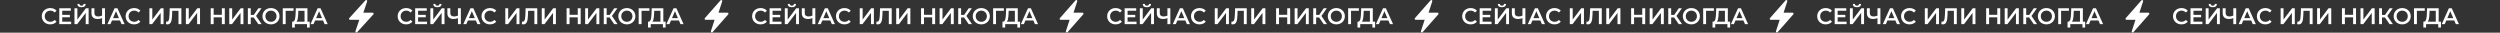 <?xml version="1.0" encoding="UTF-8"?> <svg xmlns="http://www.w3.org/2000/svg" width="3211" height="42" viewBox="0 0 3211 42" fill="none"><rect x="0" y="0" width="3211" height="42" fill="#333333" stroke="none"/> <path d="M64.541 31.291C62.99 31.291 61.545 31.039 60.208 30.535C58.889 30.011 57.736 29.284 56.747 28.354C55.778 27.404 55.022 26.289 54.479 25.009C53.936 23.73 53.664 22.334 53.664 20.822C53.664 19.309 53.936 17.913 54.479 16.634C55.022 15.354 55.787 14.249 56.776 13.319C57.765 12.368 58.918 11.642 60.237 11.137C61.555 10.614 62.999 10.352 64.57 10.352C66.237 10.352 67.759 10.643 69.136 11.225C70.512 11.787 71.675 12.63 72.625 13.755L70.183 16.052C69.446 15.257 68.622 14.666 67.711 14.278C66.799 13.871 65.811 13.668 64.744 13.668C63.678 13.668 62.699 13.842 61.807 14.191C60.935 14.54 60.169 15.034 59.51 15.674C58.87 16.314 58.366 17.07 57.998 17.942C57.648 18.815 57.474 19.775 57.474 20.822C57.474 21.868 57.648 22.828 57.998 23.701C58.366 24.573 58.87 25.329 59.51 25.969C60.169 26.609 60.935 27.103 61.807 27.452C62.699 27.801 63.678 27.976 64.744 27.976C65.811 27.976 66.799 27.782 67.711 27.394C68.622 26.987 69.446 26.376 70.183 25.562L72.625 27.888C71.675 28.993 70.512 29.837 69.136 30.418C67.759 31 66.228 31.291 64.541 31.291ZM79.625 19.106H89.746V22.217H79.625V19.106ZM79.916 27.83H91.403V31H76.136V10.643H90.996V13.813H79.916V27.83ZM95.647 31V10.643H99.369V25.096L110.304 10.643H113.823V31H110.1V16.576L99.166 31H95.647ZM104.691 9.276C102.946 9.276 101.628 8.908 100.736 8.171C99.864 7.434 99.418 6.397 99.398 5.059H102.045C102.064 5.777 102.297 6.329 102.743 6.717C103.208 7.105 103.858 7.299 104.691 7.299C105.525 7.299 106.174 7.105 106.64 6.717C107.124 6.329 107.376 5.777 107.396 5.059H110.013C109.994 6.397 109.538 7.434 108.646 8.171C107.755 8.908 106.436 9.276 104.691 9.276ZM131.671 23.09C130.605 23.536 129.568 23.865 128.559 24.079C127.551 24.292 126.572 24.398 125.622 24.398C123.024 24.398 121.018 23.778 119.602 22.537C118.206 21.277 117.508 19.474 117.508 17.128V10.643H121.26V16.721C121.26 18.156 121.677 19.251 122.51 20.007C123.344 20.763 124.536 21.141 126.087 21.141C127.018 21.141 127.949 21.035 128.879 20.822C129.829 20.608 130.741 20.279 131.613 19.833L131.671 23.09ZM131.089 31V10.643H134.841V31H131.089ZM137.958 31L147.119 10.643H150.841L160.031 31H156.076L148.195 12.65H149.707L141.855 31H137.958ZM142.175 26.289L143.193 23.323H154.186L155.203 26.289H142.175ZM172.233 31.291C170.682 31.291 169.237 31.039 167.9 30.535C166.581 30.011 165.428 29.284 164.439 28.354C163.47 27.404 162.714 26.289 162.171 25.009C161.628 23.73 161.356 22.334 161.356 20.822C161.356 19.309 161.628 17.913 162.171 16.634C162.714 15.354 163.479 14.249 164.468 13.319C165.457 12.368 166.61 11.642 167.929 11.137C169.247 10.614 170.692 10.352 172.262 10.352C173.929 10.352 175.451 10.643 176.828 11.225C178.204 11.787 179.368 12.63 180.317 13.755L177.875 16.052C177.138 15.257 176.314 14.666 175.403 14.278C174.492 13.871 173.503 13.668 172.436 13.668C171.37 13.668 170.391 13.842 169.499 14.191C168.627 14.54 167.861 15.034 167.202 15.674C166.562 16.314 166.058 17.07 165.69 17.942C165.341 18.815 165.166 19.775 165.166 20.822C165.166 21.868 165.341 22.828 165.69 23.701C166.058 24.573 166.562 25.329 167.202 25.969C167.861 26.609 168.627 27.103 169.499 27.452C170.391 27.801 171.37 27.976 172.436 27.976C173.503 27.976 174.492 27.782 175.403 27.394C176.314 26.987 177.138 26.376 177.875 25.562L180.317 27.888C179.368 28.993 178.204 29.837 176.828 30.418C175.451 31 173.92 31.291 172.233 31.291ZM191.894 31V10.643H195.616V25.096L206.551 10.643H210.07V31H206.347V16.576L195.413 31H191.894ZM215.201 31.291C214.871 31.291 214.541 31.262 214.212 31.204C213.882 31.145 213.524 31.078 213.136 31L213.398 27.714C213.669 27.791 213.96 27.83 214.27 27.83C215.084 27.83 215.734 27.5 216.218 26.841C216.703 26.163 217.052 25.174 217.265 23.875C217.479 22.576 217.624 20.977 217.702 19.077L217.992 10.643H232.969V31H229.247V12.911L230.119 13.842H220.435L221.25 12.882L221.046 18.931C220.988 20.948 220.852 22.721 220.639 24.253C220.426 25.785 220.096 27.074 219.65 28.121C219.224 29.148 218.652 29.934 217.934 30.477C217.217 31.019 216.306 31.291 215.201 31.291ZM238.725 31V10.643H242.448V25.096L253.382 10.643H256.901V31H253.179V16.576L242.244 31H238.725ZM284.954 10.643H288.735V31H284.954V10.643ZM274.426 31H270.646V10.643H274.426V31ZM285.245 22.276H274.107V19.047H285.245V22.276ZM294.474 31V10.643H298.196V25.096L309.131 10.643H312.65V31H308.927V16.576L297.993 31H294.474ZM331.822 31L324.93 21.083L327.983 19.193L336.097 31H331.822ZM318.358 31V10.643H322.08V31H318.358ZM320.946 22.421V19.164H327.809V22.421H320.946ZM328.332 21.258L324.872 20.792L331.822 10.643H335.835L328.332 21.258ZM348.058 31.291C346.468 31.291 345.005 31.029 343.667 30.506C342.329 29.982 341.166 29.255 340.177 28.325C339.188 27.375 338.422 26.269 337.88 25.009C337.337 23.73 337.065 22.334 337.065 20.822C337.065 19.309 337.337 17.923 337.88 16.663C338.422 15.383 339.188 14.278 340.177 13.348C341.166 12.398 342.329 11.661 343.667 11.137C345.005 10.614 346.459 10.352 348.029 10.352C349.619 10.352 351.073 10.614 352.391 11.137C353.729 11.661 354.892 12.398 355.881 13.348C356.87 14.278 357.636 15.383 358.178 16.663C358.721 17.923 358.993 19.309 358.993 20.822C358.993 22.334 358.721 23.73 358.178 25.009C357.636 26.289 356.87 27.394 355.881 28.325C354.892 29.255 353.729 29.982 352.391 30.506C351.073 31.029 349.628 31.291 348.058 31.291ZM348.029 27.976C349.057 27.976 350.007 27.801 350.879 27.452C351.751 27.103 352.508 26.609 353.147 25.969C353.787 25.31 354.282 24.554 354.63 23.701C354.999 22.828 355.183 21.868 355.183 20.822C355.183 19.775 354.999 18.825 354.63 17.971C354.282 17.099 353.787 16.343 353.147 15.703C352.508 15.044 351.751 14.54 350.879 14.191C350.007 13.842 349.057 13.668 348.029 13.668C347.001 13.668 346.051 13.842 345.179 14.191C344.326 14.54 343.57 15.044 342.911 15.703C342.271 16.343 341.767 17.099 341.398 17.971C341.049 18.825 340.875 19.775 340.875 20.822C340.875 21.849 341.049 22.799 341.398 23.672C341.767 24.544 342.271 25.31 342.911 25.969C343.55 26.609 344.307 27.103 345.179 27.452C346.051 27.801 347.001 27.976 348.029 27.976ZM363.202 31V10.643H377.015L376.986 13.842H366.022L366.895 12.941L366.924 31H363.202ZM391.151 29.255V13.842H383.182L383.037 17.448C382.979 18.805 382.892 20.095 382.775 21.316C382.678 22.518 382.514 23.613 382.281 24.602C382.068 25.591 381.767 26.415 381.379 27.074C380.992 27.733 380.517 28.169 379.954 28.383L375.883 27.801C376.62 27.84 377.221 27.588 377.686 27.045C378.171 26.502 378.549 25.746 378.82 24.777C379.092 23.807 379.295 22.673 379.431 21.374C379.567 20.056 379.664 18.631 379.722 17.099L379.954 10.643H394.873V29.255H391.151ZM375.185 35.333L375.214 27.801H397.81V35.333H394.321V31H378.704V35.333H375.185ZM398.81 31L407.971 10.643H411.693L420.883 31H416.928L409.047 12.65H410.559L402.707 31H398.81ZM403.027 26.289L404.045 23.323H415.038L416.056 26.289H403.027Z" fill="white"></path> <path d="M521.646 31.291C520.095 31.291 518.651 31.039 517.313 30.535C515.995 30.011 514.841 29.284 513.852 28.354C512.883 27.404 512.127 26.289 511.584 25.009C511.041 23.73 510.77 22.334 510.77 20.822C510.77 19.309 511.041 17.913 511.584 16.634C512.127 15.354 512.893 14.249 513.882 13.319C514.87 12.368 516.024 11.642 517.342 11.137C518.661 10.614 520.105 10.352 521.675 10.352C523.343 10.352 524.865 10.643 526.241 11.225C527.618 11.787 528.781 12.63 529.731 13.755L527.288 16.052C526.551 15.257 525.727 14.666 524.816 14.278C523.905 13.871 522.916 13.668 521.85 13.668C520.784 13.668 519.804 13.842 518.913 14.191C518.04 14.54 517.274 15.034 516.615 15.674C515.975 16.314 515.471 17.07 515.103 17.942C514.754 18.815 514.58 19.775 514.58 20.822C514.58 21.868 514.754 22.828 515.103 23.701C515.471 24.573 515.975 25.329 516.615 25.969C517.274 26.609 518.04 27.103 518.913 27.452C519.804 27.801 520.784 27.976 521.85 27.976C522.916 27.976 523.905 27.782 524.816 27.394C525.727 26.987 526.551 26.376 527.288 25.562L529.731 27.888C528.781 28.993 527.618 29.837 526.241 30.418C524.865 31 523.333 31.291 521.646 31.291ZM536.731 19.106H546.851V22.217H536.731V19.106ZM537.022 27.83H548.509V31H533.241V10.643H548.102V13.813H537.022V27.83ZM552.752 31V10.643H556.475V25.096L567.409 10.643H570.928V31H567.206V16.576L556.271 31H552.752ZM561.797 9.276C560.052 9.276 558.734 8.908 557.842 8.171C556.969 7.434 556.523 6.397 556.504 5.059H559.15C559.17 5.777 559.402 6.329 559.848 6.717C560.314 7.105 560.963 7.299 561.797 7.299C562.63 7.299 563.28 7.105 563.745 6.717C564.23 6.329 564.482 5.777 564.501 5.059H567.119C567.099 6.397 566.644 7.434 565.752 8.171C564.86 8.908 563.542 9.276 561.797 9.276ZM588.777 23.09C587.71 23.536 586.673 23.865 585.665 24.079C584.657 24.292 583.678 24.398 582.728 24.398C580.13 24.398 578.123 23.778 576.708 22.537C575.312 21.277 574.614 19.474 574.614 17.128V10.643H578.365V16.721C578.365 18.156 578.782 19.251 579.616 20.007C580.45 20.763 581.642 21.141 583.193 21.141C584.124 21.141 585.054 21.035 585.985 20.822C586.935 20.608 587.846 20.279 588.718 19.833L588.777 23.09ZM588.195 31V10.643H591.946V31H588.195ZM595.064 31L604.224 10.643H607.947L617.136 31H613.181L605.3 12.65H606.813L598.961 31H595.064ZM599.28 26.289L600.298 23.323H611.291L612.309 26.289H599.28ZM629.338 31.291C627.787 31.291 626.343 31.039 625.005 30.535C623.687 30.011 622.533 29.284 621.545 28.354C620.575 27.404 619.819 26.289 619.276 25.009C618.733 23.73 618.462 22.334 618.462 20.822C618.462 19.309 618.733 17.913 619.276 16.634C619.819 15.354 620.585 14.249 621.574 13.319C622.562 12.368 623.716 11.642 625.034 11.137C626.353 10.614 627.797 10.352 629.367 10.352C631.035 10.352 632.557 10.643 633.933 11.225C635.31 11.787 636.473 12.63 637.423 13.755L634.98 16.052C634.243 15.257 633.419 14.666 632.508 14.278C631.597 13.871 630.608 13.668 629.542 13.668C628.476 13.668 627.497 13.842 626.605 14.191C625.732 14.54 624.966 15.034 624.307 15.674C623.667 16.314 623.163 17.07 622.795 17.942C622.446 18.815 622.272 19.775 622.272 20.822C622.272 21.868 622.446 22.828 622.795 23.701C623.163 24.573 623.667 25.329 624.307 25.969C624.966 26.609 625.732 27.103 626.605 27.452C627.497 27.801 628.476 27.976 629.542 27.976C630.608 27.976 631.597 27.782 632.508 27.394C633.419 26.987 634.243 26.376 634.98 25.562L637.423 27.888C636.473 28.993 635.31 29.837 633.933 30.418C632.557 31 631.025 31.291 629.338 31.291ZM648.999 31V10.643H652.722V25.096L663.656 10.643H667.175V31H663.453V16.576L652.518 31H648.999ZM672.306 31.291C671.976 31.291 671.647 31.262 671.317 31.204C670.988 31.145 670.629 31.078 670.241 31L670.503 27.714C670.774 27.791 671.065 27.83 671.375 27.83C672.19 27.83 672.839 27.5 673.324 26.841C673.809 26.163 674.158 25.174 674.371 23.875C674.584 22.576 674.73 20.977 674.807 19.077L675.098 10.643H690.075V31H686.352V12.911L687.225 13.842H677.541L678.355 12.882L678.151 18.931C678.093 20.948 677.958 22.721 677.744 24.253C677.531 25.785 677.201 27.074 676.756 28.121C676.329 29.148 675.757 29.934 675.04 30.477C674.322 31.019 673.411 31.291 672.306 31.291ZM695.831 31V10.643H699.553V25.096L710.488 10.643H714.007V31H710.284V16.576L699.35 31H695.831ZM742.059 10.643H745.84V31H742.059V10.643ZM731.532 31H727.751V10.643H731.532V31ZM742.35 22.276H731.212V19.047H742.35V22.276ZM751.579 31V10.643H755.302V25.096L766.237 10.643H769.755V31H766.033V16.576L755.098 31H751.579ZM788.928 31L782.035 21.083L785.089 19.193L793.203 31H788.928ZM775.463 31V10.643H779.185V31H775.463ZM778.051 22.421V19.164H784.914V22.421H778.051ZM785.438 21.258L781.977 20.792L788.928 10.643H792.941L785.438 21.258ZM805.164 31.291C803.574 31.291 802.11 31.029 800.772 30.506C799.435 29.982 798.271 29.255 797.282 28.325C796.294 27.375 795.528 26.269 794.985 25.009C794.442 23.73 794.171 22.334 794.171 20.822C794.171 19.309 794.442 17.923 794.985 16.663C795.528 15.383 796.294 14.278 797.282 13.348C798.271 12.398 799.435 11.661 800.772 11.137C802.11 10.614 803.564 10.352 805.134 10.352C806.724 10.352 808.178 10.614 809.497 11.137C810.834 11.661 811.998 12.398 812.986 13.348C813.975 14.278 814.741 15.383 815.284 16.663C815.827 17.923 816.098 19.309 816.098 20.822C816.098 22.334 815.827 23.73 815.284 25.009C814.741 26.289 813.975 27.394 812.986 28.325C811.998 29.255 810.834 29.982 809.497 30.506C808.178 31.029 806.734 31.291 805.164 31.291ZM805.134 27.976C806.162 27.976 807.112 27.801 807.984 27.452C808.857 27.103 809.613 26.609 810.253 25.969C810.893 25.31 811.387 24.554 811.736 23.701C812.104 22.828 812.288 21.868 812.288 20.822C812.288 19.775 812.104 18.825 811.736 17.971C811.387 17.099 810.893 16.343 810.253 15.703C809.613 15.044 808.857 14.54 807.984 14.191C807.112 13.842 806.162 13.668 805.134 13.668C804.107 13.668 803.157 13.842 802.284 14.191C801.431 14.54 800.675 15.044 800.016 15.703C799.376 16.343 798.872 17.099 798.504 17.971C798.155 18.825 797.98 19.775 797.98 20.822C797.98 21.849 798.155 22.799 798.504 23.672C798.872 24.544 799.376 25.31 800.016 25.969C800.656 26.609 801.412 27.103 802.284 27.452C803.157 27.801 804.107 27.976 805.134 27.976ZM820.307 31V10.643H834.121L834.092 13.842H823.128L824 12.941L824.029 31H820.307ZM848.256 29.255V13.842H840.288L840.143 17.448C840.084 18.805 839.997 20.095 839.881 21.316C839.784 22.518 839.619 23.613 839.386 24.602C839.173 25.591 838.873 26.415 838.485 27.074C838.097 27.733 837.622 28.169 837.06 28.383L832.989 27.801C833.725 27.84 834.326 27.588 834.792 27.045C835.276 26.502 835.654 25.746 835.926 24.777C836.197 23.807 836.401 22.673 836.536 21.374C836.672 20.056 836.769 18.631 836.827 17.099L837.06 10.643H851.979V29.255H848.256ZM832.291 35.333L832.32 27.801H854.916V35.333H851.426V31H835.809V35.333H832.291ZM855.916 31L865.076 10.643H868.799L877.989 31H874.034L866.152 12.65H867.665L859.813 31H855.916ZM860.133 26.289L861.15 23.323H872.143L873.161 26.289H860.133Z" fill="white"></path> <path d="M976.896 31.291C975.345 31.291 973.901 31.039 972.563 30.535C971.245 30.011 970.091 29.284 969.102 28.354C968.133 27.404 967.377 26.289 966.834 25.009C966.291 23.73 966.02 22.334 966.02 20.822C966.02 19.309 966.291 17.913 966.834 16.634C967.377 15.354 968.143 14.249 969.132 13.319C970.12 12.368 971.274 11.642 972.592 11.137C973.911 10.614 975.355 10.352 976.925 10.352C978.593 10.352 980.115 10.643 981.491 11.225C982.868 11.787 984.031 12.63 984.981 13.755L982.538 16.052C981.801 15.257 980.977 14.666 980.066 14.278C979.155 13.871 978.166 13.668 977.1 13.668C976.034 13.668 975.054 13.842 974.163 14.191C973.29 14.54 972.524 15.034 971.865 15.674C971.225 16.314 970.721 17.07 970.353 17.942C970.004 18.815 969.83 19.775 969.83 20.822C969.83 21.868 970.004 22.828 970.353 23.701C970.721 24.573 971.225 25.329 971.865 25.969C972.524 26.609 973.29 27.103 974.163 27.452C975.054 27.801 976.034 27.976 977.1 27.976C978.166 27.976 979.155 27.782 980.066 27.394C980.977 26.987 981.801 26.376 982.538 25.562L984.981 27.888C984.031 28.993 982.868 29.837 981.491 30.418C980.115 31 978.583 31.291 976.896 31.291ZM991.981 19.106H1002.1V22.217H991.981V19.106ZM992.272 27.83H1003.76V31H988.491V10.643H1003.35V13.813H992.272V27.83ZM1008 31V10.643H1011.72V25.096L1022.66 10.643H1026.18V31H1022.46V16.576L1011.52 31H1008ZM1017.05 9.276C1015.3 9.276 1013.98 8.908 1013.09 8.171C1012.22 7.434 1011.77 6.397 1011.75 5.059H1014.4C1014.42 5.777 1014.65 6.329 1015.1 6.717C1015.56 7.105 1016.21 7.299 1017.05 7.299C1017.88 7.299 1018.53 7.105 1019 6.717C1019.48 6.329 1019.73 5.777 1019.75 5.059H1022.37C1022.35 6.397 1021.89 7.434 1021 8.171C1020.11 8.908 1018.79 9.276 1017.05 9.276ZM1044.03 23.09C1042.96 23.536 1041.92 23.865 1040.91 24.079C1039.91 24.292 1038.93 24.398 1037.98 24.398C1035.38 24.398 1033.37 23.778 1031.96 22.537C1030.56 21.277 1029.86 19.474 1029.86 17.128V10.643H1033.62V16.721C1033.62 18.156 1034.03 19.251 1034.87 20.007C1035.7 20.763 1036.89 21.141 1038.44 21.141C1039.37 21.141 1040.3 21.035 1041.23 20.822C1042.18 20.608 1043.1 20.279 1043.97 19.833L1044.03 23.09ZM1043.44 31V10.643H1047.2V31H1043.44ZM1050.31 31L1059.47 10.643H1063.2L1072.39 31H1068.43L1060.55 12.65H1062.06L1054.21 31H1050.31ZM1054.53 26.289L1055.55 23.323H1066.54L1067.56 26.289H1054.53ZM1084.59 31.291C1083.04 31.291 1081.59 31.039 1080.26 30.535C1078.94 30.011 1077.78 29.284 1076.79 28.354C1075.83 27.404 1075.07 26.289 1074.53 25.009C1073.98 23.73 1073.71 22.334 1073.71 20.822C1073.71 19.309 1073.98 17.913 1074.53 16.634C1075.07 15.354 1075.83 14.249 1076.82 13.319C1077.81 12.368 1078.97 11.642 1080.28 11.137C1081.6 10.614 1083.05 10.352 1084.62 10.352C1086.28 10.352 1087.81 10.643 1089.18 11.225C1090.56 11.787 1091.72 12.63 1092.67 13.755L1090.23 16.052C1089.49 15.257 1088.67 14.666 1087.76 14.278C1086.85 13.871 1085.86 13.668 1084.79 13.668C1083.73 13.668 1082.75 13.842 1081.85 14.191C1080.98 14.54 1080.22 15.034 1079.56 15.674C1078.92 16.314 1078.41 17.07 1078.05 17.942C1077.7 18.815 1077.52 19.775 1077.52 20.822C1077.52 21.868 1077.7 22.828 1078.05 23.701C1078.41 24.573 1078.92 25.329 1079.56 25.969C1080.22 26.609 1080.98 27.103 1081.85 27.452C1082.75 27.801 1083.73 27.976 1084.79 27.976C1085.86 27.976 1086.85 27.782 1087.76 27.394C1088.67 26.987 1089.49 26.376 1090.23 25.562L1092.67 27.888C1091.72 28.993 1090.56 29.837 1089.18 30.418C1087.81 31 1086.28 31.291 1084.59 31.291ZM1104.25 31V10.643H1107.97V25.096L1118.91 10.643H1122.43V31H1118.7V16.576L1107.77 31H1104.25ZM1127.56 31.291C1127.23 31.291 1126.9 31.262 1126.57 31.204C1126.24 31.145 1125.88 31.078 1125.49 31L1125.75 27.714C1126.02 27.791 1126.32 27.83 1126.63 27.83C1127.44 27.83 1128.09 27.5 1128.57 26.841C1129.06 26.163 1129.41 25.174 1129.62 23.875C1129.83 22.576 1129.98 20.977 1130.06 19.077L1130.35 10.643H1145.32V31H1141.6V12.911L1142.47 13.842H1132.79L1133.61 12.882L1133.4 18.931C1133.34 20.948 1133.21 22.721 1132.99 24.253C1132.78 25.785 1132.45 27.074 1132.01 28.121C1131.58 29.148 1131.01 29.934 1130.29 30.477C1129.57 31.019 1128.66 31.291 1127.56 31.291ZM1151.08 31V10.643H1154.8V25.096L1165.74 10.643H1169.26V31H1165.53V16.576L1154.6 31H1151.08ZM1197.31 10.643H1201.09V31H1197.31V10.643ZM1186.78 31H1183V10.643H1186.78V31ZM1197.6 22.276H1186.46V19.047H1197.6V22.276ZM1206.83 31V10.643H1210.55V25.096L1221.49 10.643H1225.01V31H1221.28V16.576L1210.35 31H1206.83ZM1244.18 31L1237.29 21.083L1240.34 19.193L1248.45 31H1244.18ZM1230.71 31V10.643H1234.44V31H1230.71ZM1233.3 22.421V19.164H1240.16V22.421H1233.3ZM1240.69 21.258L1237.23 20.792L1244.18 10.643H1248.19L1240.69 21.258ZM1260.41 31.291C1258.82 31.291 1257.36 31.029 1256.02 30.506C1254.68 29.982 1253.52 29.255 1252.53 28.325C1251.54 27.375 1250.78 26.269 1250.24 25.009C1249.69 23.73 1249.42 22.334 1249.42 20.822C1249.42 19.309 1249.69 17.923 1250.24 16.663C1250.78 15.383 1251.54 14.278 1252.53 13.348C1253.52 12.398 1254.68 11.661 1256.02 11.137C1257.36 10.614 1258.81 10.352 1260.38 10.352C1261.97 10.352 1263.43 10.614 1264.75 11.137C1266.08 11.661 1267.25 12.398 1268.24 13.348C1269.23 14.278 1269.99 15.383 1270.53 16.663C1271.08 17.923 1271.35 19.309 1271.35 20.822C1271.35 22.334 1271.08 23.73 1270.53 25.009C1269.99 26.289 1269.23 27.394 1268.24 28.325C1267.25 29.255 1266.08 29.982 1264.75 30.506C1263.43 31.029 1261.98 31.291 1260.41 31.291ZM1260.38 27.976C1261.41 27.976 1262.36 27.801 1263.23 27.452C1264.11 27.103 1264.86 26.609 1265.5 25.969C1266.14 25.31 1266.64 24.554 1266.99 23.701C1267.35 22.828 1267.54 21.868 1267.54 20.822C1267.54 19.775 1267.35 18.825 1266.99 17.971C1266.64 17.099 1266.14 16.343 1265.5 15.703C1264.86 15.044 1264.11 14.54 1263.23 14.191C1262.36 13.842 1261.41 13.668 1260.38 13.668C1259.36 13.668 1258.41 13.842 1257.53 14.191C1256.68 14.54 1255.93 15.044 1255.27 15.703C1254.63 16.343 1254.12 17.099 1253.75 17.971C1253.4 18.825 1253.23 19.775 1253.23 20.822C1253.23 21.849 1253.4 22.799 1253.75 23.672C1254.12 24.544 1254.63 25.31 1255.27 25.969C1255.91 26.609 1256.66 27.103 1257.53 27.452C1258.41 27.801 1259.36 27.976 1260.38 27.976ZM1275.56 31V10.643H1289.37L1289.34 13.842H1278.38L1279.25 12.941L1279.28 31H1275.56ZM1303.51 29.255V13.842H1295.54L1295.39 17.448C1295.33 18.805 1295.25 20.095 1295.13 21.316C1295.03 22.518 1294.87 23.613 1294.64 24.602C1294.42 25.591 1294.12 26.415 1293.73 27.074C1293.35 27.733 1292.87 28.169 1292.31 28.383L1288.24 27.801C1288.98 27.84 1289.58 27.588 1290.04 27.045C1290.53 26.502 1290.9 25.746 1291.18 24.777C1291.45 23.807 1291.65 22.673 1291.79 21.374C1291.92 20.056 1292.02 18.631 1292.08 17.099L1292.31 10.643H1307.23V29.255H1303.51ZM1287.54 35.333L1287.57 27.801H1310.17V35.333H1306.68V31H1291.06V35.333H1287.54ZM1311.17 31L1320.33 10.643H1324.05L1333.24 31H1329.28L1321.4 12.65H1322.91L1315.06 31H1311.17ZM1315.38 26.289L1316.4 23.323H1327.39L1328.41 26.289H1315.38Z" fill="white"></path> <path d="M1432.9 31.291C1431.35 31.291 1429.9 31.039 1428.56 30.535C1427.24 30.011 1426.09 29.284 1425.1 28.354C1424.13 27.404 1423.38 26.289 1422.83 25.009C1422.29 23.73 1422.02 22.334 1422.02 20.822C1422.02 19.309 1422.29 17.913 1422.83 16.634C1423.38 15.354 1424.14 14.249 1425.13 13.319C1426.12 12.368 1427.27 11.642 1428.59 11.137C1429.91 10.614 1431.35 10.352 1432.93 10.352C1434.59 10.352 1436.11 10.643 1437.49 11.225C1438.87 11.787 1440.03 12.63 1440.98 13.755L1438.54 16.052C1437.8 15.257 1436.98 14.666 1436.07 14.278C1435.15 13.871 1434.17 13.668 1433.1 13.668C1432.03 13.668 1431.05 13.842 1430.16 14.191C1429.29 14.54 1428.52 15.034 1427.87 15.674C1427.23 16.314 1426.72 17.07 1426.35 17.942C1426 18.815 1425.83 19.775 1425.83 20.822C1425.83 21.868 1426 22.828 1426.35 23.701C1426.72 24.573 1427.23 25.329 1427.87 25.969C1428.52 26.609 1429.29 27.103 1430.16 27.452C1431.05 27.801 1432.03 27.976 1433.1 27.976C1434.17 27.976 1435.15 27.782 1436.07 27.394C1436.98 26.987 1437.8 26.376 1438.54 25.562L1440.98 27.888C1440.03 28.993 1438.87 29.837 1437.49 30.418C1436.11 31 1434.58 31.291 1432.9 31.291ZM1447.98 19.106H1458.1V22.217H1447.98V19.106ZM1448.27 27.83H1459.76V31H1444.49V10.643H1459.35V13.813H1448.27V27.83ZM1464 31V10.643H1467.72V25.096L1478.66 10.643H1482.18V31H1478.46V16.576L1467.52 31H1464ZM1473.05 9.276C1471.3 9.276 1469.98 8.908 1469.09 8.171C1468.22 7.434 1467.77 6.397 1467.75 5.059H1470.4C1470.42 5.777 1470.65 6.329 1471.1 6.717C1471.56 7.105 1472.21 7.299 1473.05 7.299C1473.88 7.299 1474.53 7.105 1475 6.717C1475.48 6.329 1475.73 5.777 1475.75 5.059H1478.37C1478.35 6.397 1477.89 7.434 1477 8.171C1476.11 8.908 1474.79 9.276 1473.05 9.276ZM1500.03 23.09C1498.96 23.536 1497.92 23.865 1496.91 24.079C1495.91 24.292 1494.93 24.398 1493.98 24.398C1491.38 24.398 1489.37 23.778 1487.96 22.537C1486.56 21.277 1485.86 19.474 1485.86 17.128V10.643H1489.62V16.721C1489.62 18.156 1490.03 19.251 1490.87 20.007C1491.7 20.763 1492.89 21.141 1494.44 21.141C1495.37 21.141 1496.3 21.035 1497.23 20.822C1498.18 20.608 1499.1 20.279 1499.97 19.833L1500.03 23.09ZM1499.44 31V10.643H1503.2V31H1499.44ZM1506.31 31L1515.47 10.643H1519.2L1528.39 31H1524.43L1516.55 12.65H1518.06L1510.21 31H1506.31ZM1510.53 26.289L1511.55 23.323H1522.54L1523.56 26.289H1510.53ZM1540.59 31.291C1539.04 31.291 1537.59 31.039 1536.26 30.535C1534.94 30.011 1533.78 29.284 1532.79 28.354C1531.83 27.404 1531.07 26.289 1530.53 25.009C1529.98 23.73 1529.71 22.334 1529.71 20.822C1529.71 19.309 1529.98 17.913 1530.53 16.634C1531.07 15.354 1531.83 14.249 1532.82 13.319C1533.81 12.368 1534.97 11.642 1536.28 11.137C1537.6 10.614 1539.05 10.352 1540.62 10.352C1542.28 10.352 1543.81 10.643 1545.18 11.225C1546.56 11.787 1547.72 12.63 1548.67 13.755L1546.23 16.052C1545.49 15.257 1544.67 14.666 1543.76 14.278C1542.85 13.871 1541.86 13.668 1540.79 13.668C1539.73 13.668 1538.75 13.842 1537.85 14.191C1536.98 14.54 1536.22 15.034 1535.56 15.674C1534.92 16.314 1534.41 17.07 1534.05 17.942C1533.7 18.815 1533.52 19.775 1533.52 20.822C1533.52 21.868 1533.7 22.828 1534.05 23.701C1534.41 24.573 1534.92 25.329 1535.56 25.969C1536.22 26.609 1536.98 27.103 1537.85 27.452C1538.75 27.801 1539.73 27.976 1540.79 27.976C1541.86 27.976 1542.85 27.782 1543.76 27.394C1544.67 26.987 1545.49 26.376 1546.23 25.562L1548.67 27.888C1547.72 28.993 1546.56 29.837 1545.18 30.418C1543.81 31 1542.28 31.291 1540.59 31.291ZM1560.25 31V10.643H1563.97V25.096L1574.91 10.643H1578.43V31H1574.7V16.576L1563.77 31H1560.25ZM1583.56 31.291C1583.23 31.291 1582.9 31.262 1582.57 31.204C1582.24 31.145 1581.88 31.078 1581.49 31L1581.75 27.714C1582.02 27.791 1582.32 27.83 1582.63 27.83C1583.44 27.83 1584.09 27.5 1584.57 26.841C1585.06 26.163 1585.41 25.174 1585.62 23.875C1585.83 22.576 1585.98 20.977 1586.06 19.077L1586.35 10.643H1601.32V31H1597.6V12.911L1598.47 13.842H1588.79L1589.61 12.882L1589.4 18.931C1589.34 20.948 1589.21 22.721 1588.99 24.253C1588.78 25.785 1588.45 27.074 1588.01 28.121C1587.58 29.148 1587.01 29.934 1586.29 30.477C1585.57 31.019 1584.66 31.291 1583.56 31.291ZM1607.08 31V10.643H1610.8V25.096L1621.74 10.643H1625.26V31H1621.53V16.576L1610.6 31H1607.08ZM1653.31 10.643H1657.09V31H1653.31V10.643ZM1642.78 31H1639V10.643H1642.78V31ZM1653.6 22.276H1642.46V19.047H1653.6V22.276ZM1662.83 31V10.643H1666.55V25.096L1677.49 10.643H1681.01V31H1677.28V16.576L1666.35 31H1662.83ZM1700.18 31L1693.29 21.083L1696.34 19.193L1704.45 31H1700.18ZM1686.71 31V10.643H1690.44V31H1686.71ZM1689.3 22.421V19.164H1696.16V22.421H1689.3ZM1696.69 21.258L1693.23 20.792L1700.18 10.643H1704.19L1696.69 21.258ZM1716.41 31.291C1714.82 31.291 1713.36 31.029 1712.02 30.506C1710.68 29.982 1709.52 29.255 1708.53 28.325C1707.54 27.375 1706.78 26.269 1706.24 25.009C1705.69 23.73 1705.42 22.334 1705.42 20.822C1705.42 19.309 1705.69 17.923 1706.24 16.663C1706.78 15.383 1707.54 14.278 1708.53 13.348C1709.52 12.398 1710.68 11.661 1712.02 11.137C1713.36 10.614 1714.81 10.352 1716.38 10.352C1717.97 10.352 1719.43 10.614 1720.75 11.137C1722.08 11.661 1723.25 12.398 1724.24 13.348C1725.23 14.278 1725.99 15.383 1726.53 16.663C1727.08 17.923 1727.35 19.309 1727.35 20.822C1727.35 22.334 1727.08 23.73 1726.53 25.009C1725.99 26.289 1725.23 27.394 1724.24 28.325C1723.25 29.255 1722.08 29.982 1720.75 30.506C1719.43 31.029 1717.98 31.291 1716.41 31.291ZM1716.38 27.976C1717.41 27.976 1718.36 27.801 1719.23 27.452C1720.11 27.103 1720.86 26.609 1721.5 25.969C1722.14 25.31 1722.64 24.554 1722.99 23.701C1723.35 22.828 1723.54 21.868 1723.54 20.822C1723.54 19.775 1723.35 18.825 1722.99 17.971C1722.64 17.099 1722.14 16.343 1721.5 15.703C1720.86 15.044 1720.11 14.54 1719.23 14.191C1718.36 13.842 1717.41 13.668 1716.38 13.668C1715.36 13.668 1714.41 13.842 1713.53 14.191C1712.68 14.54 1711.93 15.044 1711.27 15.703C1710.63 16.343 1710.12 17.099 1709.75 17.971C1709.4 18.825 1709.23 19.775 1709.23 20.822C1709.23 21.849 1709.4 22.799 1709.75 23.672C1710.12 24.544 1710.63 25.31 1711.27 25.969C1711.91 26.609 1712.66 27.103 1713.53 27.452C1714.41 27.801 1715.36 27.976 1716.38 27.976ZM1731.56 31V10.643H1745.37L1745.34 13.842H1734.38L1735.25 12.941L1735.28 31H1731.56ZM1759.51 29.255V13.842H1751.54L1751.39 17.448C1751.33 18.805 1751.25 20.095 1751.13 21.316C1751.03 22.518 1750.87 23.613 1750.64 24.602C1750.42 25.591 1750.12 26.415 1749.73 27.074C1749.35 27.733 1748.87 28.169 1748.31 28.383L1744.24 27.801C1744.98 27.84 1745.58 27.588 1746.04 27.045C1746.53 26.502 1746.9 25.746 1747.18 24.777C1747.45 23.807 1747.65 22.673 1747.79 21.374C1747.92 20.056 1748.02 18.631 1748.08 17.099L1748.31 10.643H1763.23V29.255H1759.51ZM1743.54 35.333L1743.57 27.801H1766.17V35.333H1762.68V31H1747.06V35.333H1743.54ZM1767.17 31L1776.33 10.643H1780.05L1789.24 31H1785.28L1777.4 12.65H1778.91L1771.06 31H1767.17ZM1771.38 26.289L1772.4 23.323H1783.39L1784.41 26.289H1771.38Z" fill="white"></path> <path d="M1888.9 31.291C1887.35 31.291 1885.9 31.039 1884.56 30.535C1883.24 30.011 1882.09 29.284 1881.1 28.354C1880.13 27.404 1879.38 26.289 1878.83 25.009C1878.29 23.73 1878.02 22.334 1878.02 20.822C1878.02 19.309 1878.29 17.913 1878.83 16.634C1879.38 15.354 1880.14 14.249 1881.13 13.319C1882.12 12.368 1883.27 11.642 1884.59 11.137C1885.91 10.614 1887.35 10.352 1888.93 10.352C1890.59 10.352 1892.11 10.643 1893.49 11.225C1894.87 11.787 1896.03 12.63 1896.98 13.755L1894.54 16.052C1893.8 15.257 1892.98 14.666 1892.07 14.278C1891.15 13.871 1890.17 13.668 1889.1 13.668C1888.03 13.668 1887.05 13.842 1886.16 14.191C1885.29 14.54 1884.52 15.034 1883.87 15.674C1883.23 16.314 1882.72 17.07 1882.35 17.942C1882 18.815 1881.83 19.775 1881.83 20.822C1881.83 21.868 1882 22.828 1882.35 23.701C1882.72 24.573 1883.23 25.329 1883.87 25.969C1884.52 26.609 1885.29 27.103 1886.16 27.452C1887.05 27.801 1888.03 27.976 1889.1 27.976C1890.17 27.976 1891.15 27.782 1892.07 27.394C1892.98 26.987 1893.8 26.376 1894.54 25.562L1896.98 27.888C1896.03 28.993 1894.87 29.837 1893.49 30.418C1892.11 31 1890.58 31.291 1888.9 31.291ZM1903.98 19.106H1914.1V22.217H1903.98V19.106ZM1904.27 27.83H1915.76V31H1900.49V10.643H1915.35V13.813H1904.27V27.83ZM1920 31V10.643H1923.72V25.096L1934.66 10.643H1938.18V31H1934.46V16.576L1923.52 31H1920ZM1929.05 9.276C1927.3 9.276 1925.98 8.908 1925.09 8.171C1924.22 7.434 1923.77 6.397 1923.75 5.059H1926.4C1926.42 5.777 1926.65 6.329 1927.1 6.717C1927.56 7.105 1928.21 7.299 1929.05 7.299C1929.88 7.299 1930.53 7.105 1931 6.717C1931.48 6.329 1931.73 5.777 1931.75 5.059H1934.37C1934.35 6.397 1933.89 7.434 1933 8.171C1932.11 8.908 1930.79 9.276 1929.05 9.276ZM1956.03 23.09C1954.96 23.536 1953.92 23.865 1952.91 24.079C1951.91 24.292 1950.93 24.398 1949.98 24.398C1947.38 24.398 1945.37 23.778 1943.96 22.537C1942.56 21.277 1941.86 19.474 1941.86 17.128V10.643H1945.62V16.721C1945.62 18.156 1946.03 19.251 1946.87 20.007C1947.7 20.763 1948.89 21.141 1950.44 21.141C1951.37 21.141 1952.3 21.035 1953.23 20.822C1954.18 20.608 1955.1 20.279 1955.97 19.833L1956.03 23.09ZM1955.44 31V10.643H1959.2V31H1955.44ZM1962.31 31L1971.47 10.643H1975.2L1984.39 31H1980.43L1972.55 12.65H1974.06L1966.21 31H1962.31ZM1966.53 26.289L1967.55 23.323H1978.54L1979.56 26.289H1966.53ZM1996.59 31.291C1995.04 31.291 1993.59 31.039 1992.26 30.535C1990.94 30.011 1989.78 29.284 1988.79 28.354C1987.83 27.404 1987.07 26.289 1986.53 25.009C1985.98 23.73 1985.71 22.334 1985.71 20.822C1985.71 19.309 1985.98 17.913 1986.53 16.634C1987.07 15.354 1987.83 14.249 1988.82 13.319C1989.81 12.368 1990.97 11.642 1992.28 11.137C1993.6 10.614 1995.05 10.352 1996.62 10.352C1998.28 10.352 1999.81 10.643 2001.18 11.225C2002.56 11.787 2003.72 12.63 2004.67 13.755L2002.23 16.052C2001.49 15.257 2000.67 14.666 1999.76 14.278C1998.85 13.871 1997.86 13.668 1996.79 13.668C1995.73 13.668 1994.75 13.842 1993.85 14.191C1992.98 14.54 1992.22 15.034 1991.56 15.674C1990.92 16.314 1990.41 17.07 1990.05 17.942C1989.7 18.815 1989.52 19.775 1989.52 20.822C1989.52 21.868 1989.7 22.828 1990.05 23.701C1990.41 24.573 1990.92 25.329 1991.56 25.969C1992.22 26.609 1992.98 27.103 1993.85 27.452C1994.75 27.801 1995.73 27.976 1996.79 27.976C1997.86 27.976 1998.85 27.782 1999.76 27.394C2000.67 26.987 2001.49 26.376 2002.23 25.562L2004.67 27.888C2003.72 28.993 2002.56 29.837 2001.18 30.418C1999.81 31 1998.28 31.291 1996.59 31.291ZM2016.25 31V10.643H2019.97V25.096L2030.91 10.643H2034.43V31H2030.7V16.576L2019.77 31H2016.25ZM2039.56 31.291C2039.23 31.291 2038.9 31.262 2038.57 31.204C2038.24 31.145 2037.88 31.078 2037.49 31L2037.75 27.714C2038.02 27.791 2038.32 27.83 2038.63 27.83C2039.44 27.83 2040.09 27.5 2040.57 26.841C2041.06 26.163 2041.41 25.174 2041.62 23.875C2041.83 22.576 2041.98 20.977 2042.06 19.077L2042.35 10.643H2057.32V31H2053.6V12.911L2054.47 13.842H2044.79L2045.61 12.882L2045.4 18.931C2045.34 20.948 2045.21 22.721 2044.99 24.253C2044.78 25.785 2044.45 27.074 2044.01 28.121C2043.58 29.148 2043.01 29.934 2042.29 30.477C2041.57 31.019 2040.66 31.291 2039.56 31.291ZM2063.08 31V10.643H2066.8V25.096L2077.74 10.643H2081.26V31H2077.53V16.576L2066.6 31H2063.08ZM2109.31 10.643H2113.09V31H2109.31V10.643ZM2098.78 31H2095V10.643H2098.78V31ZM2109.6 22.276H2098.46V19.047H2109.6V22.276ZM2118.83 31V10.643H2122.55V25.096L2133.49 10.643H2137.01V31H2133.28V16.576L2122.35 31H2118.83ZM2156.18 31L2149.29 21.083L2152.34 19.193L2160.45 31H2156.18ZM2142.71 31V10.643H2146.44V31H2142.71ZM2145.3 22.421V19.164H2152.16V22.421H2145.3ZM2152.69 21.258L2149.23 20.792L2156.18 10.643H2160.19L2152.69 21.258ZM2172.41 31.291C2170.82 31.291 2169.36 31.029 2168.02 30.506C2166.68 29.982 2165.52 29.255 2164.53 28.325C2163.54 27.375 2162.78 26.269 2162.24 25.009C2161.69 23.73 2161.42 22.334 2161.42 20.822C2161.42 19.309 2161.69 17.923 2162.24 16.663C2162.78 15.383 2163.54 14.278 2164.53 13.348C2165.52 12.398 2166.68 11.661 2168.02 11.137C2169.36 10.614 2170.81 10.352 2172.38 10.352C2173.97 10.352 2175.43 10.614 2176.75 11.137C2178.08 11.661 2179.25 12.398 2180.24 13.348C2181.23 14.278 2181.99 15.383 2182.53 16.663C2183.08 17.923 2183.35 19.309 2183.35 20.822C2183.35 22.334 2183.08 23.73 2182.53 25.009C2181.99 26.289 2181.23 27.394 2180.24 28.325C2179.25 29.255 2178.08 29.982 2176.75 30.506C2175.43 31.029 2173.98 31.291 2172.41 31.291ZM2172.38 27.976C2173.41 27.976 2174.36 27.801 2175.23 27.452C2176.11 27.103 2176.86 26.609 2177.5 25.969C2178.14 25.31 2178.64 24.554 2178.99 23.701C2179.35 22.828 2179.54 21.868 2179.54 20.822C2179.54 19.775 2179.35 18.825 2178.99 17.971C2178.64 17.099 2178.14 16.343 2177.5 15.703C2176.86 15.044 2176.11 14.54 2175.23 14.191C2174.36 13.842 2173.41 13.668 2172.38 13.668C2171.36 13.668 2170.41 13.842 2169.53 14.191C2168.68 14.54 2167.93 15.044 2167.27 15.703C2166.63 16.343 2166.12 17.099 2165.75 17.971C2165.4 18.825 2165.23 19.775 2165.23 20.822C2165.23 21.849 2165.4 22.799 2165.75 23.672C2166.12 24.544 2166.63 25.31 2167.27 25.969C2167.91 26.609 2168.66 27.103 2169.53 27.452C2170.41 27.801 2171.36 27.976 2172.38 27.976ZM2187.56 31V10.643H2201.37L2201.34 13.842H2190.38L2191.25 12.941L2191.28 31H2187.56ZM2215.51 29.255V13.842H2207.54L2207.39 17.448C2207.33 18.805 2207.25 20.095 2207.13 21.316C2207.03 22.518 2206.87 23.613 2206.64 24.602C2206.42 25.591 2206.12 26.415 2205.73 27.074C2205.35 27.733 2204.87 28.169 2204.31 28.383L2200.24 27.801C2200.98 27.84 2201.58 27.588 2202.04 27.045C2202.53 26.502 2202.9 25.746 2203.18 24.777C2203.45 23.807 2203.65 22.673 2203.79 21.374C2203.92 20.056 2204.02 18.631 2204.08 17.099L2204.31 10.643H2219.23V29.255H2215.51ZM2199.54 35.333L2199.57 27.801H2222.17V35.333H2218.68V31H2203.06V35.333H2199.54ZM2223.17 31L2232.33 10.643H2236.05L2245.24 31H2241.28L2233.4 12.65H2234.91L2227.06 31H2223.17ZM2227.38 26.289L2228.4 23.323H2239.39L2240.41 26.289H2227.38Z" fill="white"></path> <path d="M2344.9 31.291C2343.35 31.291 2341.9 31.039 2340.56 30.535C2339.24 30.011 2338.09 29.284 2337.1 28.354C2336.13 27.404 2335.38 26.289 2334.83 25.009C2334.29 23.73 2334.02 22.334 2334.02 20.822C2334.02 19.309 2334.29 17.913 2334.83 16.634C2335.38 15.354 2336.14 14.249 2337.13 13.319C2338.12 12.368 2339.27 11.642 2340.59 11.137C2341.91 10.614 2343.35 10.352 2344.93 10.352C2346.59 10.352 2348.11 10.643 2349.49 11.225C2350.87 11.787 2352.03 12.63 2352.98 13.755L2350.54 16.052C2349.8 15.257 2348.98 14.666 2348.07 14.278C2347.15 13.871 2346.17 13.668 2345.1 13.668C2344.03 13.668 2343.05 13.842 2342.16 14.191C2341.29 14.54 2340.52 15.034 2339.87 15.674C2339.23 16.314 2338.72 17.07 2338.35 17.942C2338 18.815 2337.83 19.775 2337.83 20.822C2337.83 21.868 2338 22.828 2338.35 23.701C2338.72 24.573 2339.23 25.329 2339.87 25.969C2340.52 26.609 2341.29 27.103 2342.16 27.452C2343.05 27.801 2344.03 27.976 2345.1 27.976C2346.17 27.976 2347.15 27.782 2348.07 27.394C2348.98 26.987 2349.8 26.376 2350.54 25.562L2352.98 27.888C2352.03 28.993 2350.87 29.837 2349.49 30.418C2348.11 31 2346.58 31.291 2344.9 31.291ZM2359.98 19.106H2370.1V22.217H2359.98V19.106ZM2360.27 27.83H2371.76V31H2356.49V10.643H2371.35V13.813H2360.27V27.83ZM2376 31V10.643H2379.72V25.096L2390.66 10.643H2394.18V31H2390.46V16.576L2379.52 31H2376ZM2385.05 9.276C2383.3 9.276 2381.98 8.908 2381.09 8.171C2380.22 7.434 2379.77 6.397 2379.75 5.059H2382.4C2382.42 5.777 2382.65 6.329 2383.1 6.717C2383.56 7.105 2384.21 7.299 2385.05 7.299C2385.88 7.299 2386.53 7.105 2387 6.717C2387.48 6.329 2387.73 5.777 2387.75 5.059H2390.37C2390.35 6.397 2389.89 7.434 2389 8.171C2388.11 8.908 2386.79 9.276 2385.05 9.276ZM2412.03 23.09C2410.96 23.536 2409.92 23.865 2408.91 24.079C2407.91 24.292 2406.93 24.398 2405.98 24.398C2403.38 24.398 2401.37 23.778 2399.96 22.537C2398.56 21.277 2397.86 19.474 2397.86 17.128V10.643H2401.62V16.721C2401.62 18.156 2402.03 19.251 2402.87 20.007C2403.7 20.763 2404.89 21.141 2406.44 21.141C2407.37 21.141 2408.3 21.035 2409.23 20.822C2410.18 20.608 2411.1 20.279 2411.97 19.833L2412.03 23.09ZM2411.44 31V10.643H2415.2V31H2411.44ZM2418.31 31L2427.47 10.643H2431.2L2440.39 31H2436.43L2428.55 12.65H2430.06L2422.21 31H2418.31ZM2422.53 26.289L2423.55 23.323H2434.54L2435.56 26.289H2422.53ZM2452.59 31.291C2451.04 31.291 2449.59 31.039 2448.26 30.535C2446.94 30.011 2445.78 29.284 2444.79 28.354C2443.83 27.404 2443.07 26.289 2442.53 25.009C2441.98 23.73 2441.71 22.334 2441.71 20.822C2441.71 19.309 2441.98 17.913 2442.53 16.634C2443.07 15.354 2443.83 14.249 2444.82 13.319C2445.81 12.368 2446.97 11.642 2448.28 11.137C2449.6 10.614 2451.05 10.352 2452.62 10.352C2454.28 10.352 2455.81 10.643 2457.18 11.225C2458.56 11.787 2459.72 12.63 2460.67 13.755L2458.23 16.052C2457.49 15.257 2456.67 14.666 2455.76 14.278C2454.85 13.871 2453.86 13.668 2452.79 13.668C2451.73 13.668 2450.75 13.842 2449.85 14.191C2448.98 14.54 2448.22 15.034 2447.56 15.674C2446.92 16.314 2446.41 17.07 2446.05 17.942C2445.7 18.815 2445.52 19.775 2445.52 20.822C2445.52 21.868 2445.7 22.828 2446.05 23.701C2446.41 24.573 2446.92 25.329 2447.56 25.969C2448.22 26.609 2448.98 27.103 2449.85 27.452C2450.75 27.801 2451.73 27.976 2452.79 27.976C2453.86 27.976 2454.85 27.782 2455.76 27.394C2456.67 26.987 2457.49 26.376 2458.23 25.562L2460.67 27.888C2459.72 28.993 2458.56 29.837 2457.18 30.418C2455.81 31 2454.28 31.291 2452.59 31.291ZM2472.25 31V10.643H2475.97V25.096L2486.91 10.643H2490.43V31H2486.7V16.576L2475.77 31H2472.25ZM2495.56 31.291C2495.23 31.291 2494.9 31.262 2494.57 31.204C2494.24 31.145 2493.88 31.078 2493.49 31L2493.75 27.714C2494.02 27.791 2494.32 27.83 2494.63 27.83C2495.44 27.83 2496.09 27.5 2496.57 26.841C2497.06 26.163 2497.41 25.174 2497.62 23.875C2497.83 22.576 2497.98 20.977 2498.06 19.077L2498.35 10.643H2513.32V31H2509.6V12.911L2510.47 13.842H2500.79L2501.61 12.882L2501.4 18.931C2501.34 20.948 2501.21 22.721 2500.99 24.253C2500.78 25.785 2500.45 27.074 2500.01 28.121C2499.58 29.148 2499.01 29.934 2498.29 30.477C2497.57 31.019 2496.66 31.291 2495.56 31.291ZM2519.08 31V10.643H2522.8V25.096L2533.74 10.643H2537.26V31H2533.53V16.576L2522.6 31H2519.08ZM2565.31 10.643H2569.09V31H2565.31V10.643ZM2554.78 31H2551V10.643H2554.78V31ZM2565.6 22.276H2554.46V19.047H2565.6V22.276ZM2574.83 31V10.643H2578.55V25.096L2589.49 10.643H2593.01V31H2589.28V16.576L2578.35 31H2574.83ZM2612.18 31L2605.29 21.083L2608.34 19.193L2616.45 31H2612.18ZM2598.71 31V10.643H2602.44V31H2598.71ZM2601.3 22.421V19.164H2608.16V22.421H2601.3ZM2608.69 21.258L2605.23 20.792L2612.18 10.643H2616.19L2608.69 21.258ZM2628.41 31.291C2626.82 31.291 2625.36 31.029 2624.02 30.506C2622.68 29.982 2621.52 29.255 2620.53 28.325C2619.54 27.375 2618.78 26.269 2618.24 25.009C2617.69 23.73 2617.42 22.334 2617.42 20.822C2617.42 19.309 2617.69 17.923 2618.24 16.663C2618.78 15.383 2619.54 14.278 2620.53 13.348C2621.52 12.398 2622.68 11.661 2624.02 11.137C2625.36 10.614 2626.81 10.352 2628.38 10.352C2629.97 10.352 2631.43 10.614 2632.75 11.137C2634.08 11.661 2635.25 12.398 2636.24 13.348C2637.23 14.278 2637.99 15.383 2638.53 16.663C2639.08 17.923 2639.35 19.309 2639.35 20.822C2639.35 22.334 2639.08 23.73 2638.53 25.009C2637.99 26.289 2637.23 27.394 2636.24 28.325C2635.25 29.255 2634.08 29.982 2632.75 30.506C2631.43 31.029 2629.98 31.291 2628.41 31.291ZM2628.38 27.976C2629.41 27.976 2630.36 27.801 2631.23 27.452C2632.11 27.103 2632.86 26.609 2633.5 25.969C2634.14 25.31 2634.64 24.554 2634.99 23.701C2635.35 22.828 2635.54 21.868 2635.54 20.822C2635.54 19.775 2635.35 18.825 2634.99 17.971C2634.64 17.099 2634.14 16.343 2633.5 15.703C2632.86 15.044 2632.11 14.54 2631.23 14.191C2630.36 13.842 2629.41 13.668 2628.38 13.668C2627.36 13.668 2626.41 13.842 2625.53 14.191C2624.68 14.54 2623.93 15.044 2623.27 15.703C2622.63 16.343 2622.12 17.099 2621.75 17.971C2621.4 18.825 2621.23 19.775 2621.23 20.822C2621.23 21.849 2621.4 22.799 2621.75 23.672C2622.12 24.544 2622.63 25.31 2623.27 25.969C2623.91 26.609 2624.66 27.103 2625.53 27.452C2626.41 27.801 2627.36 27.976 2628.38 27.976ZM2643.56 31V10.643H2657.37L2657.34 13.842H2646.38L2647.25 12.941L2647.28 31H2643.56ZM2671.51 29.255V13.842H2663.54L2663.39 17.448C2663.33 18.805 2663.25 20.095 2663.13 21.316C2663.03 22.518 2662.87 23.613 2662.64 24.602C2662.42 25.591 2662.12 26.415 2661.73 27.074C2661.35 27.733 2660.87 28.169 2660.31 28.383L2656.24 27.801C2656.98 27.84 2657.58 27.588 2658.04 27.045C2658.53 26.502 2658.9 25.746 2659.18 24.777C2659.45 23.807 2659.65 22.673 2659.79 21.374C2659.92 20.056 2660.02 18.631 2660.08 17.099L2660.31 10.643H2675.23V29.255H2671.51ZM2655.54 35.333L2655.57 27.801H2678.17V35.333H2674.68V31H2659.06V35.333H2655.54ZM2679.17 31L2688.33 10.643H2692.05L2701.24 31H2697.28L2689.4 12.65H2690.91L2683.06 31H2679.17ZM2683.38 26.289L2684.4 23.323H2695.39L2696.41 26.289H2683.38Z" fill="white"></path> <path d="M2801.9 31.291C2800.35 31.291 2798.9 31.039 2797.56 30.535C2796.24 30.011 2795.09 29.284 2794.1 28.354C2793.13 27.404 2792.38 26.289 2791.83 25.009C2791.29 23.73 2791.02 22.334 2791.02 20.822C2791.02 19.309 2791.29 17.913 2791.83 16.634C2792.38 15.354 2793.14 14.249 2794.13 13.319C2795.12 12.368 2796.27 11.642 2797.59 11.137C2798.91 10.614 2800.35 10.352 2801.93 10.352C2803.59 10.352 2805.11 10.643 2806.49 11.225C2807.87 11.787 2809.03 12.63 2809.98 13.755L2807.54 16.052C2806.8 15.257 2805.98 14.666 2805.07 14.278C2804.15 13.871 2803.17 13.668 2802.1 13.668C2801.03 13.668 2800.05 13.842 2799.16 14.191C2798.29 14.54 2797.52 15.034 2796.87 15.674C2796.23 16.314 2795.72 17.07 2795.35 17.942C2795 18.815 2794.83 19.775 2794.83 20.822C2794.83 21.868 2795 22.828 2795.35 23.701C2795.72 24.573 2796.23 25.329 2796.87 25.969C2797.52 26.609 2798.29 27.103 2799.16 27.452C2800.05 27.801 2801.03 27.976 2802.1 27.976C2803.17 27.976 2804.15 27.782 2805.07 27.394C2805.98 26.987 2806.8 26.376 2807.54 25.562L2809.98 27.888C2809.03 28.993 2807.87 29.837 2806.49 30.418C2805.11 31 2803.58 31.291 2801.9 31.291ZM2816.98 19.106H2827.1V22.217H2816.98V19.106ZM2817.27 27.83H2828.76V31H2813.49V10.643H2828.35V13.813H2817.27V27.83ZM2833 31V10.643H2836.72V25.096L2847.66 10.643H2851.18V31H2847.46V16.576L2836.52 31H2833ZM2842.05 9.276C2840.3 9.276 2838.98 8.908 2838.09 8.171C2837.22 7.434 2836.77 6.397 2836.75 5.059H2839.4C2839.42 5.777 2839.65 6.329 2840.1 6.717C2840.56 7.105 2841.21 7.299 2842.05 7.299C2842.88 7.299 2843.53 7.105 2844 6.717C2844.48 6.329 2844.73 5.777 2844.75 5.059H2847.37C2847.35 6.397 2846.89 7.434 2846 8.171C2845.11 8.908 2843.79 9.276 2842.05 9.276ZM2869.03 23.09C2867.96 23.536 2866.92 23.865 2865.91 24.079C2864.91 24.292 2863.93 24.398 2862.98 24.398C2860.38 24.398 2858.37 23.778 2856.96 22.537C2855.56 21.277 2854.86 19.474 2854.86 17.128V10.643H2858.62V16.721C2858.62 18.156 2859.03 19.251 2859.87 20.007C2860.7 20.763 2861.89 21.141 2863.44 21.141C2864.37 21.141 2865.3 21.035 2866.23 20.822C2867.18 20.608 2868.1 20.279 2868.97 19.833L2869.03 23.09ZM2868.44 31V10.643H2872.2V31H2868.44ZM2875.31 31L2884.47 10.643H2888.2L2897.39 31H2893.43L2885.55 12.65H2887.06L2879.21 31H2875.31ZM2879.53 26.289L2880.55 23.323H2891.54L2892.56 26.289H2879.53ZM2909.59 31.291C2908.04 31.291 2906.59 31.039 2905.26 30.535C2903.94 30.011 2902.78 29.284 2901.79 28.354C2900.83 27.404 2900.07 26.289 2899.53 25.009C2898.98 23.73 2898.71 22.334 2898.71 20.822C2898.71 19.309 2898.98 17.913 2899.53 16.634C2900.07 15.354 2900.83 14.249 2901.82 13.319C2902.81 12.368 2903.97 11.642 2905.28 11.137C2906.6 10.614 2908.05 10.352 2909.62 10.352C2911.28 10.352 2912.81 10.643 2914.18 11.225C2915.56 11.787 2916.72 12.63 2917.67 13.755L2915.23 16.052C2914.49 15.257 2913.67 14.666 2912.76 14.278C2911.85 13.871 2910.86 13.668 2909.79 13.668C2908.73 13.668 2907.75 13.842 2906.85 14.191C2905.98 14.54 2905.22 15.034 2904.56 15.674C2903.92 16.314 2903.41 17.07 2903.05 17.942C2902.7 18.815 2902.52 19.775 2902.52 20.822C2902.52 21.868 2902.7 22.828 2903.05 23.701C2903.41 24.573 2903.92 25.329 2904.56 25.969C2905.22 26.609 2905.98 27.103 2906.85 27.452C2907.75 27.801 2908.73 27.976 2909.79 27.976C2910.86 27.976 2911.85 27.782 2912.76 27.394C2913.67 26.987 2914.49 26.376 2915.23 25.562L2917.67 27.888C2916.72 28.993 2915.56 29.837 2914.18 30.418C2912.81 31 2911.28 31.291 2909.59 31.291ZM2929.25 31V10.643H2932.97V25.096L2943.91 10.643H2947.43V31H2943.7V16.576L2932.77 31H2929.25ZM2952.56 31.291C2952.23 31.291 2951.9 31.262 2951.57 31.204C2951.24 31.145 2950.88 31.078 2950.49 31L2950.75 27.714C2951.02 27.791 2951.32 27.83 2951.63 27.83C2952.44 27.83 2953.09 27.5 2953.57 26.841C2954.06 26.163 2954.41 25.174 2954.62 23.875C2954.83 22.576 2954.98 20.977 2955.06 19.077L2955.35 10.643H2970.32V31H2966.6V12.911L2967.47 13.842H2957.79L2958.61 12.882L2958.4 18.931C2958.34 20.948 2958.21 22.721 2957.99 24.253C2957.78 25.785 2957.45 27.074 2957.01 28.121C2956.58 29.148 2956.01 29.934 2955.29 30.477C2954.57 31.019 2953.66 31.291 2952.56 31.291ZM2976.08 31V10.643H2979.8V25.096L2990.74 10.643H2994.26V31H2990.53V16.576L2979.6 31H2976.08ZM3022.31 10.643H3026.09V31H3022.31V10.643ZM3011.78 31H3008V10.643H3011.78V31ZM3022.6 22.276H3011.46V19.047H3022.6V22.276ZM3031.83 31V10.643H3035.55V25.096L3046.49 10.643H3050.01V31H3046.28V16.576L3035.35 31H3031.83ZM3069.18 31L3062.29 21.083L3065.34 19.193L3073.45 31H3069.18ZM3055.71 31V10.643H3059.44V31H3055.71ZM3058.3 22.421V19.164H3065.16V22.421H3058.3ZM3065.69 21.258L3062.23 20.792L3069.18 10.643H3073.19L3065.69 21.258ZM3085.41 31.291C3083.82 31.291 3082.36 31.029 3081.02 30.506C3079.68 29.982 3078.52 29.255 3077.53 28.325C3076.54 27.375 3075.78 26.269 3075.24 25.009C3074.69 23.73 3074.42 22.334 3074.42 20.822C3074.42 19.309 3074.69 17.923 3075.24 16.663C3075.78 15.383 3076.54 14.278 3077.53 13.348C3078.52 12.398 3079.68 11.661 3081.02 11.137C3082.36 10.614 3083.81 10.352 3085.38 10.352C3086.97 10.352 3088.43 10.614 3089.75 11.137C3091.08 11.661 3092.25 12.398 3093.24 13.348C3094.23 14.278 3094.99 15.383 3095.53 16.663C3096.08 17.923 3096.35 19.309 3096.35 20.822C3096.35 22.334 3096.08 23.73 3095.53 25.009C3094.99 26.289 3094.23 27.394 3093.24 28.325C3092.25 29.255 3091.08 29.982 3089.75 30.506C3088.43 31.029 3086.98 31.291 3085.41 31.291ZM3085.38 27.976C3086.41 27.976 3087.36 27.801 3088.23 27.452C3089.11 27.103 3089.86 26.609 3090.5 25.969C3091.14 25.31 3091.64 24.554 3091.99 23.701C3092.35 22.828 3092.54 21.868 3092.54 20.822C3092.54 19.775 3092.35 18.825 3091.99 17.971C3091.64 17.099 3091.14 16.343 3090.5 15.703C3089.86 15.044 3089.11 14.54 3088.23 14.191C3087.36 13.842 3086.41 13.668 3085.38 13.668C3084.36 13.668 3083.41 13.842 3082.53 14.191C3081.68 14.54 3080.93 15.044 3080.27 15.703C3079.63 16.343 3079.12 17.099 3078.75 17.971C3078.4 18.825 3078.23 19.775 3078.23 20.822C3078.23 21.849 3078.4 22.799 3078.75 23.672C3079.12 24.544 3079.63 25.31 3080.27 25.969C3080.91 26.609 3081.66 27.103 3082.53 27.452C3083.41 27.801 3084.36 27.976 3085.38 27.976ZM3100.56 31V10.643H3114.37L3114.34 13.842H3103.38L3104.25 12.941L3104.28 31H3100.56ZM3128.51 29.255V13.842H3120.54L3120.39 17.448C3120.33 18.805 3120.25 20.095 3120.13 21.316C3120.03 22.518 3119.87 23.613 3119.64 24.602C3119.42 25.591 3119.12 26.415 3118.73 27.074C3118.35 27.733 3117.87 28.169 3117.31 28.383L3113.24 27.801C3113.98 27.84 3114.58 27.588 3115.04 27.045C3115.53 26.502 3115.9 25.746 3116.18 24.777C3116.45 23.807 3116.65 22.673 3116.79 21.374C3116.92 20.056 3117.02 18.631 3117.08 17.099L3117.31 10.643H3132.23V29.255H3128.51ZM3112.54 35.333L3112.57 27.801H3135.17V35.333H3131.68V31H3116.06V35.333H3112.54ZM3136.17 31L3145.33 10.643H3149.05L3158.24 31H3154.28L3146.4 12.65H3147.91L3140.06 31H3136.17ZM3140.38 26.289L3141.4 23.323H3152.39L3153.41 26.289H3140.38Z" fill="white"></path> <path d="M457.8 40.413L463.286 24.151H449.553L470.36 1.28L464.874 17.542H478.607L457.8 40.413Z" fill="white"></path> <path d="M459.056 40.779C459.599 39.17 460.142 37.56 460.685 35.951C461.625 33.164 462.566 30.376 463.506 27.588C463.852 26.565 464.197 25.541 464.542 24.517C464.816 23.706 464.097 22.868 463.286 22.868H457.416H449.916H449.553C449.86 23.609 450.167 24.351 450.474 25.092C451.199 24.295 451.925 23.498 452.65 22.701C454.378 20.801 456.106 18.902 457.834 17.003C459.893 14.739 461.952 12.476 464.011 10.213C465.729 8.325 467.447 6.437 469.165 4.548C469.87 3.773 470.575 2.998 471.281 2.222C470.555 1.8 469.829 1.377 469.103 0.954C468.56 2.564 468.017 4.173 467.474 5.782C466.534 8.57 465.594 11.357 464.653 14.145C464.308 15.169 463.963 16.192 463.617 17.216C463.344 18.027 464.063 18.866 464.874 18.866H470.744H478.244H478.607C478.3 18.124 477.993 17.383 477.686 16.641C476.96 17.438 476.235 18.236 475.51 19.033C473.782 20.932 472.053 22.832 470.325 24.731C468.267 26.994 466.208 29.257 464.149 31.52C462.431 33.408 460.713 35.297 458.995 37.185C458.29 37.96 457.584 38.736 456.879 39.511C456.401 40.036 456.359 40.834 456.879 41.354C457.363 41.838 458.243 41.88 458.722 41.354C459.447 40.557 460.172 39.76 460.898 38.962C462.626 37.063 464.354 35.163 466.082 33.264C468.141 31.001 470.2 28.738 472.259 26.475C473.977 24.587 475.695 22.698 477.413 20.81C478.118 20.035 478.823 19.259 479.529 18.484C479.846 18.136 479.992 17.681 479.864 17.216C479.71 16.657 479.187 16.259 478.607 16.259H472.737H465.237H464.874C465.293 16.809 465.712 17.359 466.131 17.909C466.674 16.3 467.217 14.691 467.759 13.081C468.7 10.293 469.64 7.506 470.58 4.718C470.926 3.695 471.271 2.671 471.616 1.647C471.802 1.097 471.5 0.458 471.017 0.176C470.53 -0.11 469.829 -0.051 469.438 0.379C468.713 1.177 467.987 1.974 467.262 2.771C465.534 4.671 463.806 6.57 462.078 8.469C460.019 10.732 457.96 12.995 455.901 15.258C454.183 17.147 452.465 19.035 450.748 20.924C450.042 21.699 449.337 22.474 448.631 23.25C448.314 23.598 448.168 24.052 448.296 24.517C448.45 25.076 448.973 25.474 449.553 25.474H455.423H462.923H463.286C462.867 24.924 462.448 24.374 462.03 23.825C461.487 25.434 460.944 27.043 460.401 28.652C459.461 31.44 458.52 34.227 457.58 37.015C457.234 38.039 456.889 39.062 456.544 40.086C456.317 40.759 456.798 41.509 457.454 41.689C458.168 41.886 458.83 41.452 459.056 40.779L459.056 40.779Z" fill="white"></path> <path d="M914.249 40.413L919.561 24.151H906.262L926.411 1.28L921.099 17.542H934.398L914.249 40.413Z" fill="white"></path> <path d="M915.465 40.779C915.991 39.17 916.517 37.56 917.042 35.951C917.953 33.164 918.864 30.376 919.774 27.588C920.109 26.565 920.443 25.541 920.778 24.517C921.043 23.706 920.346 22.868 919.561 22.868H913.876H906.613H906.261C906.559 23.609 906.856 24.351 907.154 25.092C907.856 24.295 908.559 23.498 909.261 22.701C910.934 20.801 912.608 18.902 914.281 17.003C916.275 14.739 918.269 12.476 920.263 10.213C921.927 8.325 923.59 6.437 925.254 4.548C925.937 3.773 926.62 2.998 927.303 2.222C926.6 1.8 925.897 1.377 925.194 0.954C924.668 2.564 924.143 4.173 923.617 5.782C922.706 8.57 921.796 11.357 920.885 14.145C920.551 15.169 920.216 16.192 919.882 17.216C919.617 18.027 920.314 18.866 921.099 18.866H926.783H934.047H934.398C934.101 18.124 933.803 17.383 933.506 16.641C932.803 17.438 932.101 18.236 931.399 19.033C929.725 20.932 928.052 22.832 926.378 24.731C924.384 26.994 922.391 29.257 920.397 31.52C918.733 33.408 917.069 35.297 915.406 37.185C914.722 37.96 914.039 38.736 913.356 39.511C912.894 40.036 912.853 40.834 913.356 41.354C913.825 41.838 914.678 41.88 915.141 41.354C915.843 40.557 916.546 39.76 917.248 38.962C918.922 37.063 920.595 35.163 922.269 33.264C924.263 31.001 926.257 28.738 928.251 26.475C929.914 24.587 931.578 22.698 933.242 20.81C933.925 20.035 934.608 19.259 935.291 18.484C935.598 18.136 935.739 17.681 935.615 17.216C935.466 16.657 934.96 16.259 934.399 16.259H928.714H921.451H921.099C921.505 16.809 921.91 17.359 922.316 17.909C922.842 16.3 923.368 14.691 923.893 13.081C924.804 10.293 925.714 7.506 926.625 4.718C926.96 3.695 927.294 2.671 927.628 1.647C927.808 1.097 927.515 0.458 927.048 0.176C926.576 -0.11 925.898 -0.051 925.519 0.379C924.816 1.177 924.114 1.974 923.412 2.771C921.738 4.671 920.065 6.57 918.391 8.469C916.397 10.732 914.404 12.995 912.41 15.258C910.746 17.147 909.082 19.035 907.419 20.924C906.736 21.699 906.052 22.474 905.369 23.25C905.062 23.598 904.921 24.052 905.045 24.517C905.194 25.076 905.701 25.474 906.262 25.474H911.946H919.21H919.561C919.156 24.924 918.75 24.374 918.344 23.825C917.819 25.434 917.293 27.043 916.767 28.652C915.857 31.44 914.946 34.227 914.035 37.015C913.701 38.039 913.366 39.062 913.032 40.086C912.812 40.759 913.278 41.509 913.913 41.689C914.605 41.886 915.246 41.452 915.465 40.779L915.465 40.779Z" fill="white"></path> <path d="M1370.25 40.413L1375.56 24.151H1362.26L1382.41 1.28L1377.1 17.542H1390.4L1370.25 40.413Z" fill="white"></path> <path d="M1371.47 40.779C1371.99 39.17 1372.52 37.56 1373.04 35.951C1373.95 33.164 1374.86 30.376 1375.77 27.588C1376.11 26.565 1376.44 25.541 1376.78 24.517C1377.04 23.706 1376.35 22.868 1375.56 22.868H1369.88H1362.61H1362.26C1362.56 23.609 1362.86 24.351 1363.15 25.092C1363.86 24.295 1364.56 23.498 1365.26 22.701C1366.93 20.801 1368.61 18.902 1370.28 17.003C1372.28 14.739 1374.27 12.476 1376.26 10.213C1377.93 8.325 1379.59 6.437 1381.25 4.548C1381.94 3.773 1382.62 2.998 1383.3 2.222C1382.6 1.8 1381.9 1.377 1381.19 0.954C1380.67 2.564 1380.14 4.173 1379.62 5.782C1378.71 8.57 1377.8 11.357 1376.89 14.145C1376.55 15.169 1376.22 16.192 1375.88 17.216C1375.62 18.027 1376.31 18.866 1377.1 18.866H1382.78H1390.05H1390.4C1390.1 18.124 1389.8 17.383 1389.51 16.641C1388.8 17.438 1388.1 18.236 1387.4 19.033C1385.73 20.932 1384.05 22.832 1382.38 24.731C1380.38 26.994 1378.39 29.257 1376.4 31.52C1374.73 33.408 1373.07 35.297 1371.41 37.185C1370.72 37.96 1370.04 38.736 1369.36 39.511C1368.89 40.036 1368.85 40.834 1369.36 41.354C1369.83 41.838 1370.68 41.88 1371.14 41.354C1371.84 40.557 1372.55 39.76 1373.25 38.962C1374.92 37.063 1376.6 35.163 1378.27 33.264C1380.26 31.001 1382.26 28.738 1384.25 26.475C1385.91 24.587 1387.58 22.698 1389.24 20.81C1389.92 20.035 1390.61 19.259 1391.29 18.484C1391.6 18.136 1391.74 17.681 1391.62 17.216C1391.47 16.657 1390.96 16.259 1390.4 16.259H1384.71H1377.45H1377.1C1377.5 16.809 1377.91 17.359 1378.32 17.909C1378.84 16.3 1379.37 14.691 1379.89 13.081C1380.8 10.293 1381.71 7.506 1382.63 4.718C1382.96 3.695 1383.29 2.671 1383.63 1.647C1383.81 1.097 1383.52 0.458 1383.05 0.176C1382.58 -0.11 1381.9 -0.051 1381.52 0.379C1380.82 1.177 1380.11 1.974 1379.41 2.771C1377.74 4.671 1376.06 6.57 1374.39 8.469C1372.4 10.732 1370.4 12.995 1368.41 15.258C1366.75 17.147 1365.08 19.035 1363.42 20.924C1362.74 21.699 1362.05 22.474 1361.37 23.25C1361.06 23.598 1360.92 24.052 1361.04 24.517C1361.19 25.076 1361.7 25.474 1362.26 25.474H1367.95H1375.21H1375.56C1375.16 24.924 1374.75 24.374 1374.34 23.825C1373.82 25.434 1373.29 27.043 1372.77 28.652C1371.86 31.44 1370.95 34.227 1370.04 37.015C1369.7 38.039 1369.37 39.062 1369.03 40.086C1368.81 40.759 1369.28 41.509 1369.91 41.689C1370.6 41.886 1371.25 41.452 1371.47 40.779L1371.47 40.779Z" fill="white"></path> <path d="M1826.25 40.413L1831.56 24.151H1818.26L1838.41 1.28L1833.1 17.542H1846.4L1826.25 40.413Z" fill="white"></path> <path d="M1827.47 40.779C1827.99 39.17 1828.52 37.56 1829.04 35.951C1829.95 33.164 1830.86 30.376 1831.77 27.588C1832.11 26.565 1832.44 25.541 1832.78 24.517C1833.04 23.706 1832.35 22.868 1831.56 22.868H1825.88H1818.61H1818.26C1818.56 23.609 1818.86 24.351 1819.15 25.092C1819.86 24.295 1820.56 23.498 1821.26 22.701C1822.93 20.801 1824.61 18.902 1826.28 17.003C1828.28 14.739 1830.27 12.476 1832.26 10.213C1833.93 8.325 1835.59 6.437 1837.25 4.548C1837.94 3.773 1838.62 2.998 1839.3 2.222C1838.6 1.8 1837.9 1.377 1837.19 0.954C1836.67 2.564 1836.14 4.173 1835.62 5.782C1834.71 8.57 1833.8 11.357 1832.89 14.145C1832.55 15.169 1832.22 16.192 1831.88 17.216C1831.62 18.027 1832.31 18.866 1833.1 18.866H1838.78H1846.05H1846.4C1846.1 18.124 1845.8 17.383 1845.51 16.641C1844.8 17.438 1844.1 18.236 1843.4 19.033C1841.73 20.932 1840.05 22.832 1838.38 24.731C1836.38 26.994 1834.39 29.257 1832.4 31.52C1830.73 33.408 1829.07 35.297 1827.41 37.185C1826.72 37.96 1826.04 38.736 1825.36 39.511C1824.89 40.036 1824.85 40.834 1825.36 41.354C1825.83 41.838 1826.68 41.88 1827.14 41.354C1827.84 40.557 1828.55 39.76 1829.25 38.962C1830.92 37.063 1832.6 35.163 1834.27 33.264C1836.26 31.001 1838.26 28.738 1840.25 26.475C1841.91 24.587 1843.58 22.698 1845.24 20.81C1845.92 20.035 1846.61 19.259 1847.29 18.484C1847.6 18.136 1847.74 17.681 1847.62 17.216C1847.47 16.657 1846.96 16.259 1846.4 16.259H1840.71H1833.45H1833.1C1833.5 16.809 1833.91 17.359 1834.32 17.909C1834.84 16.3 1835.37 14.691 1835.89 13.081C1836.8 10.293 1837.71 7.506 1838.63 4.718C1838.96 3.695 1839.29 2.671 1839.63 1.647C1839.81 1.097 1839.52 0.458 1839.05 0.176C1838.58 -0.11 1837.9 -0.051 1837.52 0.379C1836.82 1.177 1836.11 1.974 1835.41 2.771C1833.74 4.671 1832.06 6.57 1830.39 8.469C1828.4 10.732 1826.4 12.995 1824.41 15.258C1822.75 17.147 1821.08 19.035 1819.42 20.924C1818.74 21.699 1818.05 22.474 1817.37 23.25C1817.06 23.598 1816.92 24.052 1817.04 24.517C1817.19 25.076 1817.7 25.474 1818.26 25.474H1823.95H1831.21H1831.56C1831.16 24.924 1830.75 24.374 1830.34 23.825C1829.82 25.434 1829.29 27.043 1828.77 28.652C1827.86 31.44 1826.95 34.227 1826.04 37.015C1825.7 38.039 1825.37 39.062 1825.03 40.086C1824.81 40.759 1825.28 41.509 1825.91 41.689C1826.6 41.886 1827.25 41.452 1827.47 40.779L1827.47 40.779Z" fill="white"></path> <path d="M2282.25 40.413L2287.56 24.151H2274.26L2294.41 1.28L2289.1 17.542H2302.4L2282.25 40.413Z" fill="white"></path> <path d="M2283.47 40.779C2283.99 39.17 2284.52 37.56 2285.04 35.951C2285.95 33.164 2286.86 30.376 2287.77 27.588C2288.11 26.565 2288.44 25.541 2288.78 24.517C2289.04 23.706 2288.35 22.868 2287.56 22.868H2281.88H2274.61H2274.26C2274.56 23.609 2274.86 24.351 2275.15 25.092C2275.86 24.295 2276.56 23.498 2277.26 22.701C2278.93 20.801 2280.61 18.902 2282.28 17.003C2284.28 14.739 2286.27 12.476 2288.26 10.213C2289.93 8.325 2291.59 6.437 2293.25 4.548C2293.94 3.773 2294.62 2.998 2295.3 2.222C2294.6 1.8 2293.9 1.377 2293.19 0.954C2292.67 2.564 2292.14 4.173 2291.62 5.782C2290.71 8.57 2289.8 11.357 2288.89 14.145C2288.55 15.169 2288.22 16.192 2287.88 17.216C2287.62 18.027 2288.31 18.866 2289.1 18.866H2294.78H2302.05H2302.4C2302.1 18.124 2301.8 17.383 2301.51 16.641C2300.8 17.438 2300.1 18.236 2299.4 19.033C2297.73 20.932 2296.05 22.832 2294.38 24.731C2292.38 26.994 2290.39 29.257 2288.4 31.52C2286.73 33.408 2285.07 35.297 2283.41 37.185C2282.72 37.96 2282.04 38.736 2281.36 39.511C2280.89 40.036 2280.85 40.834 2281.36 41.354C2281.83 41.838 2282.68 41.88 2283.14 41.354C2283.84 40.557 2284.55 39.76 2285.25 38.962C2286.92 37.063 2288.6 35.163 2290.27 33.264C2292.26 31.001 2294.26 28.738 2296.25 26.475C2297.91 24.587 2299.58 22.698 2301.24 20.81C2301.92 20.035 2302.61 19.259 2303.29 18.484C2303.6 18.136 2303.74 17.681 2303.62 17.216C2303.47 16.657 2302.96 16.259 2302.4 16.259H2296.71H2289.45H2289.1C2289.5 16.809 2289.91 17.359 2290.32 17.909C2290.84 16.3 2291.37 14.691 2291.89 13.081C2292.8 10.293 2293.71 7.506 2294.63 4.718C2294.96 3.695 2295.29 2.671 2295.63 1.647C2295.81 1.097 2295.52 0.458 2295.05 0.176C2294.58 -0.11 2293.9 -0.051 2293.52 0.379C2292.82 1.177 2292.11 1.974 2291.41 2.771C2289.74 4.671 2288.06 6.57 2286.39 8.469C2284.4 10.732 2282.4 12.995 2280.41 15.258C2278.75 17.147 2277.08 19.035 2275.42 20.924C2274.74 21.699 2274.05 22.474 2273.37 23.25C2273.06 23.598 2272.92 24.052 2273.04 24.517C2273.19 25.076 2273.7 25.474 2274.26 25.474H2279.95H2287.21H2287.56C2287.16 24.924 2286.75 24.374 2286.34 23.825C2285.82 25.434 2285.29 27.043 2284.77 28.652C2283.86 31.44 2282.95 34.227 2282.04 37.015C2281.7 38.039 2281.37 39.062 2281.03 40.086C2280.81 40.759 2281.28 41.509 2281.91 41.689C2282.6 41.886 2283.25 41.452 2283.47 40.779L2283.47 40.779Z" fill="white"></path> <path d="M2739.25 40.413L2744.56 24.151H2731.26L2751.41 1.28L2746.1 17.542H2759.4L2739.25 40.413Z" fill="white"></path> <path d="M2740.47 40.779C2740.99 39.17 2741.52 37.56 2742.04 35.951C2742.95 33.164 2743.86 30.376 2744.77 27.588C2745.11 26.565 2745.44 25.541 2745.78 24.517C2746.04 23.706 2745.35 22.868 2744.56 22.868H2738.88H2731.61H2731.26C2731.56 23.609 2731.86 24.351 2732.15 25.092C2732.86 24.295 2733.56 23.498 2734.26 22.701C2735.93 20.801 2737.61 18.902 2739.28 17.003C2741.28 14.739 2743.27 12.476 2745.26 10.213C2746.93 8.325 2748.59 6.437 2750.25 4.548C2750.94 3.773 2751.62 2.998 2752.3 2.222C2751.6 1.8 2750.9 1.377 2750.19 0.954C2749.67 2.564 2749.14 4.173 2748.62 5.782C2747.71 8.57 2746.8 11.357 2745.89 14.145C2745.55 15.169 2745.22 16.192 2744.88 17.216C2744.62 18.027 2745.31 18.866 2746.1 18.866H2751.78H2759.05H2759.4C2759.1 18.124 2758.8 17.383 2758.51 16.641C2757.8 17.438 2757.1 18.236 2756.4 19.033C2754.73 20.932 2753.05 22.832 2751.38 24.731C2749.38 26.994 2747.39 29.257 2745.4 31.52C2743.73 33.408 2742.07 35.297 2740.41 37.185C2739.72 37.96 2739.04 38.736 2738.36 39.511C2737.89 40.036 2737.85 40.834 2738.36 41.354C2738.83 41.838 2739.68 41.88 2740.14 41.354C2740.84 40.557 2741.55 39.76 2742.25 38.962C2743.92 37.063 2745.6 35.163 2747.27 33.264C2749.26 31.001 2751.26 28.738 2753.25 26.475C2754.91 24.587 2756.58 22.698 2758.24 20.81C2758.92 20.035 2759.61 19.259 2760.29 18.484C2760.6 18.136 2760.74 17.681 2760.62 17.216C2760.47 16.657 2759.96 16.259 2759.4 16.259H2753.71H2746.45H2746.1C2746.5 16.809 2746.91 17.359 2747.32 17.909C2747.84 16.3 2748.37 14.691 2748.89 13.081C2749.8 10.293 2750.71 7.506 2751.63 4.718C2751.96 3.695 2752.29 2.671 2752.63 1.647C2752.81 1.097 2752.52 0.458 2752.05 0.176C2751.58 -0.11 2750.9 -0.051 2750.52 0.379C2749.82 1.177 2749.11 1.974 2748.41 2.771C2746.74 4.671 2745.06 6.57 2743.39 8.469C2741.4 10.732 2739.4 12.995 2737.41 15.258C2735.75 17.147 2734.08 19.035 2732.42 20.924C2731.74 21.699 2731.05 22.474 2730.37 23.25C2730.06 23.598 2729.92 24.052 2730.04 24.517C2730.19 25.076 2730.7 25.474 2731.26 25.474H2736.95H2744.21H2744.56C2744.16 24.924 2743.75 24.374 2743.34 23.825C2742.82 25.434 2742.29 27.043 2741.77 28.652C2740.86 31.44 2739.95 34.227 2739.04 37.015C2738.7 38.039 2738.37 39.062 2738.03 40.086C2737.81 40.759 2738.28 41.509 2738.91 41.689C2739.6 41.886 2740.25 41.452 2740.47 40.779L2740.47 40.779Z" fill="white"></path> </svg> 